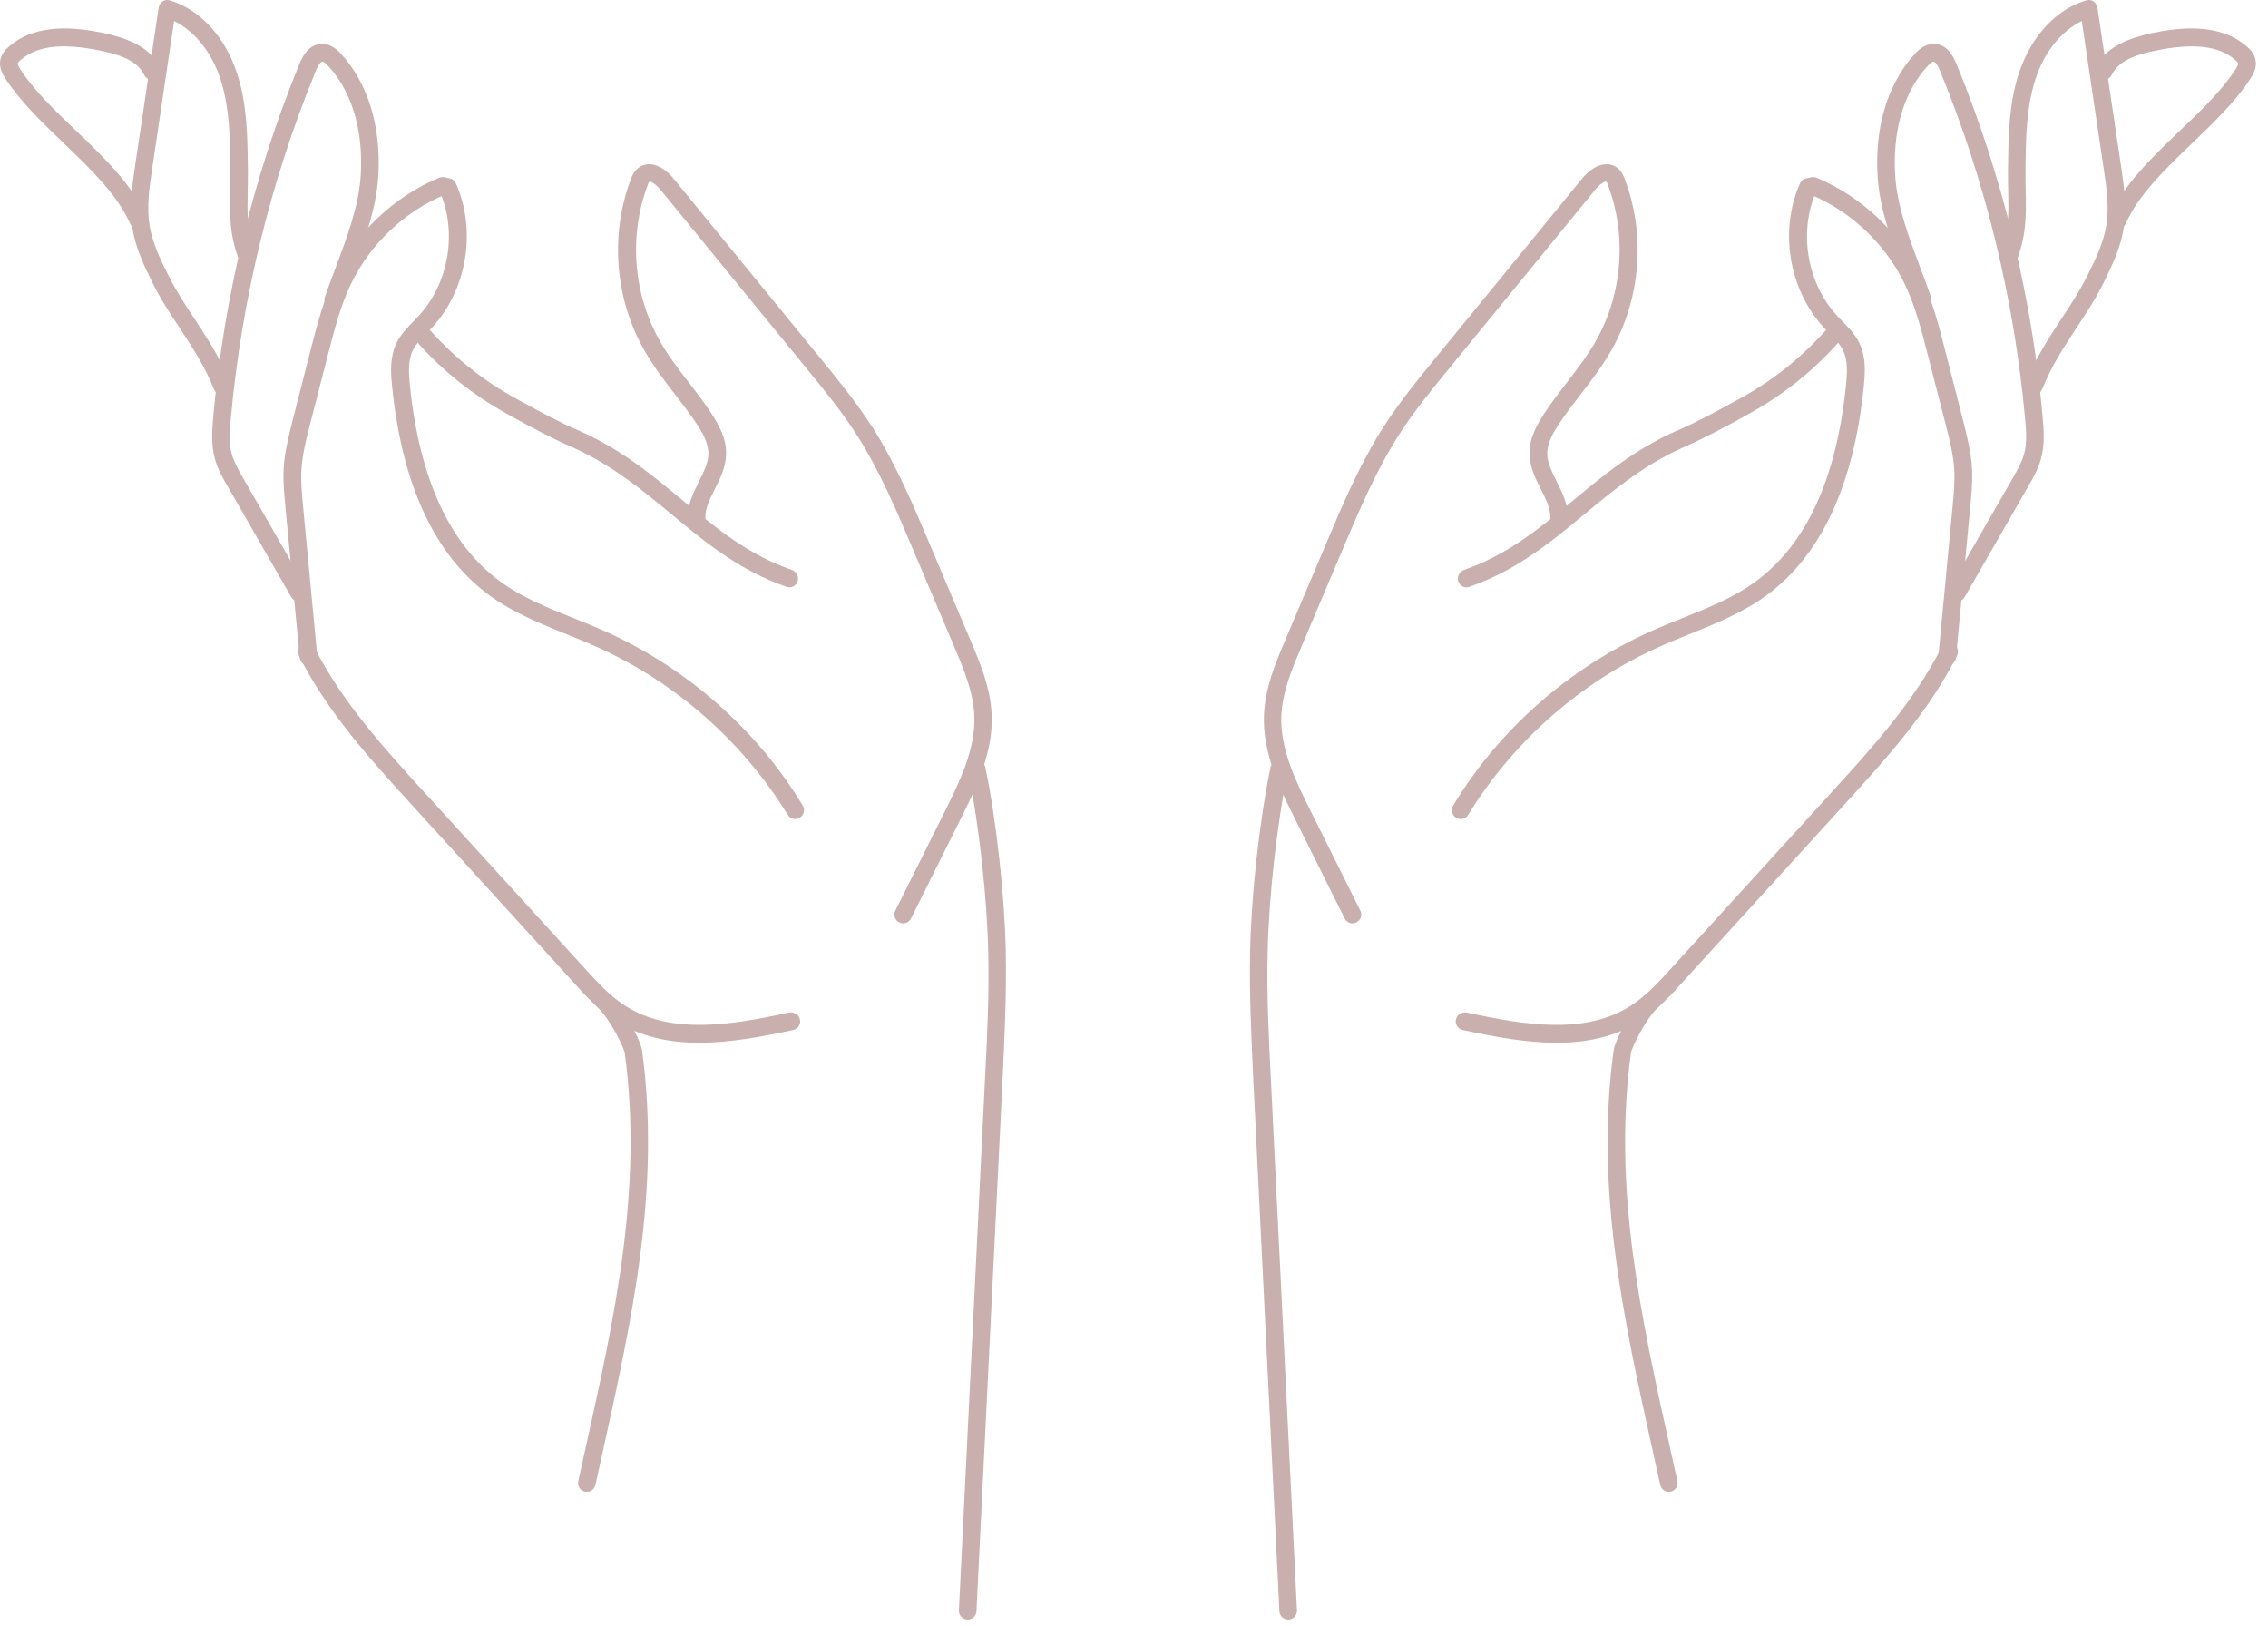 <?xml version="1.0" encoding="UTF-8"?> <svg xmlns="http://www.w3.org/2000/svg" width="106" height="76" viewBox="0 0 106 76" fill="none"> <path d="M21.047 8.471C21.057 8.491 21.067 8.511 21.077 8.531C21.167 8.741 21.067 8.981 20.857 9.071C18.917 9.861 17.287 11.411 16.387 13.301C15.907 14.311 15.617 15.441 15.337 16.531L14.487 19.841C14.307 20.541 14.127 21.261 14.087 21.961C14.057 22.491 14.107 23.041 14.157 23.581L14.827 30.641C14.847 30.871 14.687 31.071 14.457 31.091C14.227 31.111 14.027 30.951 14.007 30.721L13.337 23.661C13.287 23.101 13.227 22.521 13.257 21.921C13.297 21.131 13.497 20.371 13.677 19.641L14.527 16.321C14.817 15.191 15.117 14.021 15.637 12.941C16.627 10.871 18.417 9.181 20.537 8.301C20.737 8.231 20.947 8.301 21.047 8.471Z" fill="#C9AFAD"></path> <path d="M21.277 8.521C21.287 8.531 21.297 8.551 21.307 8.571C22.287 10.771 21.827 13.541 20.187 15.311C20.107 15.401 20.017 15.491 19.927 15.581C19.667 15.841 19.427 16.091 19.287 16.381C19.067 16.841 19.097 17.431 19.157 17.991C19.597 22.361 21.017 25.441 23.377 27.171C24.397 27.921 25.567 28.391 26.797 28.881C27.277 29.071 27.757 29.271 28.237 29.481C32.047 31.181 35.347 34.041 37.517 37.641C37.637 37.831 37.577 38.091 37.377 38.211C37.187 38.331 36.927 38.271 36.817 38.071C36.817 38.041 36.797 38.041 36.787 38.031C34.697 34.631 31.537 31.861 27.897 30.231C27.437 30.021 26.957 29.831 26.487 29.641C25.257 29.141 23.987 28.631 22.887 27.831C20.327 25.961 18.797 22.681 18.327 18.071C18.257 17.391 18.217 16.681 18.537 16.021C18.737 15.611 19.037 15.311 19.327 15.011C19.407 14.931 19.487 14.851 19.567 14.761C20.987 13.231 21.387 10.821 20.537 8.911C20.447 8.701 20.537 8.461 20.747 8.371C20.947 8.271 21.167 8.341 21.277 8.521Z" fill="#C9AFAD"></path> <path d="M16.617 3.421C17.427 4.731 17.797 6.411 17.677 8.271C17.577 9.811 16.997 11.351 16.427 12.851C16.257 13.291 16.097 13.721 15.957 14.141C15.887 14.351 15.647 14.471 15.437 14.391C15.227 14.321 15.107 14.081 15.187 13.871C15.337 13.441 15.497 13.001 15.667 12.561C16.207 11.121 16.767 9.641 16.857 8.221C16.937 7.021 16.857 4.761 15.357 3.101C15.177 2.901 15.097 2.881 15.067 2.881C15.047 2.881 14.927 2.901 14.757 3.321C12.627 8.511 11.297 13.981 10.787 19.561C10.727 20.171 10.697 20.731 10.837 21.231C10.947 21.611 11.157 21.981 11.357 22.331L14.317 27.481C14.427 27.681 14.357 27.931 14.167 28.041C13.967 28.151 13.737 28.111 13.607 27.891L10.647 22.741C10.427 22.361 10.177 21.931 10.047 21.451C9.867 20.811 9.907 20.151 9.967 19.481C10.477 13.811 11.837 8.271 13.987 3.001C14.087 2.771 14.367 2.061 15.037 2.051C15.457 2.041 15.767 2.321 15.957 2.541C16.207 2.811 16.427 3.101 16.617 3.421Z" fill="#C9AFAD"></path> <path d="M10.467 2.091C10.717 2.501 10.927 2.961 11.087 3.451C11.557 4.901 11.567 6.431 11.587 7.901C11.587 8.321 11.587 8.631 11.577 8.931C11.557 9.961 11.537 10.771 11.917 11.791C11.997 12.001 11.887 12.241 11.677 12.321C11.467 12.401 11.227 12.291 11.147 12.081C10.717 10.921 10.737 9.991 10.757 8.921C10.767 8.631 10.767 8.331 10.767 8.011C10.757 6.501 10.737 5.041 10.307 3.711C9.897 2.441 9.097 1.451 8.137 0.981L7.117 7.851C6.987 8.731 6.847 9.651 6.987 10.521C7.117 11.311 7.467 12.071 7.857 12.841C8.217 13.571 8.637 14.211 9.087 14.891C9.677 15.791 10.297 16.731 10.757 17.881C10.837 18.091 10.737 18.331 10.527 18.411C10.317 18.491 10.087 18.401 9.997 18.181C9.567 17.111 9.007 16.251 8.407 15.341C7.967 14.671 7.507 13.981 7.127 13.211C6.717 12.381 6.327 11.551 6.187 10.651C6.027 9.661 6.177 8.681 6.317 7.731L7.417 0.351C7.437 0.231 7.507 0.131 7.607 0.061C7.707 0.001 7.827 -0.019 7.947 0.021C8.937 0.321 9.837 1.061 10.467 2.091Z" fill="#C9AFAD"></path> <path d="M7.377 2.961C7.417 3.021 7.447 3.081 7.477 3.141C7.577 3.341 7.497 3.591 7.287 3.691C7.087 3.791 6.837 3.701 6.737 3.501C6.407 2.781 5.447 2.521 4.667 2.361C2.907 2.001 1.737 2.141 0.977 2.791C0.837 2.911 0.827 2.961 0.827 2.971C0.827 3.001 0.847 3.071 0.937 3.221C1.577 4.211 2.527 5.131 3.537 6.091C4.827 7.331 6.167 8.601 6.827 10.111C6.917 10.321 6.827 10.561 6.617 10.651C6.407 10.741 6.167 10.651 6.077 10.441C5.477 9.081 4.197 7.861 2.967 6.681C1.967 5.721 0.937 4.731 0.247 3.661C0.107 3.451 -0.033 3.171 0.007 2.861C0.047 2.531 0.267 2.301 0.437 2.161C1.717 1.061 3.557 1.281 4.837 1.541C5.737 1.741 6.827 2.071 7.377 2.961Z" fill="#C9AFAD"></path> <path d="M37.237 26.821C37.297 26.921 37.317 27.051 37.277 27.171C37.207 27.381 36.967 27.501 36.757 27.421C34.567 26.661 32.947 25.331 31.397 24.041C30.007 22.891 28.567 21.701 26.687 20.871C25.747 20.461 24.847 19.971 23.967 19.491L23.757 19.371C22.167 18.501 20.737 17.381 19.527 16.021C19.367 15.841 19.387 15.591 19.557 15.441C19.727 15.291 19.987 15.301 20.137 15.471C21.287 16.751 22.637 17.821 24.147 18.641L24.367 18.761C25.227 19.231 26.117 19.721 27.027 20.111C29.017 20.981 30.497 22.211 31.927 23.401C33.497 24.701 34.977 25.931 37.037 26.641C37.117 26.681 37.187 26.741 37.237 26.821Z" fill="#C9AFAD"></path> <path d="M40.917 20.191C41.927 21.831 42.687 23.611 43.417 25.341L45.337 29.871C45.787 30.931 46.297 32.121 46.347 33.401C46.427 35.211 45.567 36.931 44.877 38.311L42.577 42.921C42.477 43.121 42.227 43.211 42.027 43.101C41.827 43.001 41.737 42.751 41.847 42.551L44.147 37.941C44.827 36.571 45.607 35.021 45.537 33.431C45.487 32.311 45.027 31.231 44.587 30.191L42.667 25.661C41.897 23.841 41.097 21.961 40.017 20.281C39.317 19.191 38.477 18.171 37.667 17.181L30.857 8.851C30.637 8.591 30.417 8.471 30.357 8.481C30.317 8.511 30.277 8.631 30.267 8.661C29.377 11.041 29.597 13.781 30.867 15.981C31.247 16.651 31.717 17.251 32.207 17.891C32.557 18.351 32.917 18.811 33.237 19.301C33.587 19.841 33.957 20.481 33.937 21.211C33.927 21.821 33.667 22.351 33.407 22.861C33.167 23.331 32.947 23.771 32.967 24.221C32.977 24.451 32.807 24.641 32.577 24.651C32.347 24.661 32.157 24.491 32.147 24.261C32.117 23.601 32.397 23.041 32.667 22.501C32.887 22.051 33.107 21.631 33.107 21.211C33.117 20.701 32.827 20.201 32.537 19.771C32.227 19.301 31.877 18.861 31.537 18.411C31.047 17.781 30.547 17.121 30.137 16.411C28.747 14.001 28.497 11.001 29.477 8.391C29.527 8.261 29.607 8.031 29.817 7.861C30.277 7.491 30.927 7.681 31.477 8.341L38.287 16.671C39.107 17.681 39.967 18.721 40.697 19.851C40.777 19.961 40.847 20.071 40.917 20.191Z" fill="#C9AFAD"></path> <path d="M37.337 47.511C37.357 47.551 37.377 47.591 37.387 47.641C37.437 47.861 37.297 48.081 37.067 48.131C34.157 48.761 31.117 49.241 28.717 47.671C27.937 47.161 27.317 46.481 26.727 45.821L19.257 37.621C17.317 35.491 15.307 33.291 13.967 30.631C13.867 30.431 13.947 30.181 14.147 30.081C14.347 29.981 14.587 30.051 14.697 30.261C15.997 32.811 17.957 34.971 19.867 37.061L27.337 45.261C27.897 45.881 28.487 46.521 29.177 46.971C31.307 48.371 34.157 47.911 36.897 47.311C37.077 47.291 37.247 47.371 37.337 47.511Z" fill="#C9AFAD"></path> <path d="M29.267 47.471C29.687 48.151 29.977 48.851 30.007 49.071C30.887 55.591 29.547 61.611 28.137 67.991L27.827 69.391C27.777 69.611 27.557 69.751 27.337 69.701C27.117 69.651 26.977 69.431 27.027 69.211L27.337 67.811C28.737 61.511 30.057 55.561 29.197 49.181C29.147 48.951 28.527 47.611 27.887 47.031C27.717 46.881 27.707 46.621 27.857 46.451C28.007 46.281 28.267 46.271 28.437 46.421C28.737 46.681 29.027 47.071 29.267 47.471Z" fill="#C9AFAD"></path> <path d="M46.007 35.741C46.027 35.781 46.047 35.821 46.057 35.871C46.567 38.341 46.957 41.871 47.007 44.461C47.047 46.471 46.947 48.501 46.857 50.461L45.637 75.291C45.627 75.521 45.437 75.691 45.207 75.681C44.977 75.671 44.807 75.481 44.817 75.251L46.037 50.421C46.137 48.471 46.237 46.451 46.187 44.481C46.137 41.941 45.747 38.471 45.247 36.041C45.197 35.821 45.347 35.601 45.567 35.561C45.747 35.511 45.917 35.591 46.007 35.741Z" fill="#C9AFAD"></path> <path d="M84.377 8.471C84.367 8.491 84.357 8.511 84.347 8.531C84.257 8.741 84.357 8.981 84.567 9.071C86.507 9.861 88.137 11.411 89.037 13.301C89.517 14.311 89.807 15.441 90.087 16.531L90.937 19.841C91.117 20.541 91.297 21.261 91.337 21.961C91.367 22.491 91.317 23.041 91.267 23.581L90.597 30.641C90.577 30.871 90.737 31.071 90.967 31.091C91.197 31.111 91.397 30.951 91.417 30.721L92.087 23.661C92.137 23.101 92.197 22.521 92.167 21.921C92.127 21.131 91.927 20.371 91.747 19.641L90.897 16.321C90.607 15.191 90.307 14.021 89.787 12.941C88.797 10.871 87.007 9.181 84.887 8.301C84.697 8.231 84.487 8.301 84.377 8.471Z" fill="#C9AFAD"></path> <path d="M84.157 8.521C84.147 8.531 84.137 8.551 84.127 8.571C83.147 10.771 83.607 13.541 85.247 15.311C85.327 15.401 85.417 15.491 85.507 15.581C85.767 15.841 86.007 16.091 86.147 16.381C86.367 16.841 86.337 17.431 86.277 17.991C85.837 22.361 84.417 25.441 82.057 27.171C81.037 27.921 79.867 28.391 78.637 28.881C78.157 29.071 77.677 29.271 77.197 29.481C73.387 31.181 70.087 34.041 67.917 37.641C67.797 37.831 67.857 38.091 68.057 38.211C68.247 38.331 68.507 38.271 68.617 38.071C68.617 38.041 68.637 38.041 68.647 38.031C70.737 34.631 73.897 31.861 77.537 30.231C77.997 30.021 78.477 29.831 78.947 29.641C80.177 29.141 81.447 28.631 82.547 27.831C85.107 25.961 86.637 22.681 87.107 18.071C87.177 17.391 87.217 16.681 86.897 16.021C86.697 15.611 86.397 15.311 86.107 15.011C86.027 14.931 85.947 14.851 85.867 14.761C84.447 13.231 84.047 10.821 84.897 8.911C84.987 8.701 84.897 8.461 84.687 8.371C84.477 8.271 84.257 8.341 84.157 8.521Z" fill="#C9AFAD"></path> <path d="M88.817 3.421C88.007 4.731 87.637 6.411 87.757 8.271C87.857 9.811 88.437 11.351 89.007 12.851C89.177 13.291 89.337 13.721 89.477 14.141C89.547 14.351 89.787 14.471 89.997 14.391C90.207 14.321 90.327 14.081 90.247 13.871C90.097 13.441 89.937 13.001 89.767 12.561C89.227 11.121 88.667 9.641 88.577 8.221C88.497 7.021 88.577 4.761 90.077 3.101C90.257 2.901 90.337 2.881 90.367 2.881C90.387 2.881 90.507 2.901 90.677 3.321C92.807 8.511 94.137 13.981 94.647 19.561C94.707 20.171 94.737 20.731 94.597 21.231C94.487 21.611 94.277 21.981 94.077 22.331L91.117 27.481C91.007 27.681 91.077 27.931 91.267 28.041C91.467 28.151 91.697 28.111 91.827 27.891L94.787 22.741C95.007 22.361 95.257 21.931 95.387 21.451C95.567 20.811 95.527 20.151 95.467 19.481C94.957 13.811 93.597 8.271 91.447 3.001C91.347 2.771 91.067 2.061 90.397 2.051C89.977 2.041 89.667 2.321 89.477 2.541C89.227 2.811 89.007 3.101 88.817 3.421Z" fill="#C9AFAD"></path> <path d="M94.967 2.091C94.717 2.501 94.507 2.961 94.347 3.451C93.877 4.901 93.867 6.431 93.847 7.901C93.847 8.321 93.847 8.631 93.857 8.931C93.877 9.961 93.897 10.771 93.517 11.791C93.437 12.001 93.547 12.241 93.757 12.321C93.967 12.401 94.207 12.291 94.287 12.081C94.717 10.921 94.697 9.991 94.677 8.921C94.667 8.631 94.667 8.331 94.667 8.011C94.677 6.501 94.697 5.041 95.127 3.711C95.537 2.441 96.337 1.451 97.297 0.981L98.317 7.851C98.447 8.731 98.587 9.651 98.447 10.521C98.317 11.311 97.967 12.071 97.577 12.841C97.217 13.571 96.797 14.211 96.347 14.891C95.757 15.791 95.137 16.731 94.687 17.881C94.607 18.091 94.707 18.331 94.917 18.411C95.127 18.491 95.357 18.401 95.447 18.181C95.877 17.111 96.437 16.251 97.037 15.341C97.477 14.671 97.937 13.981 98.317 13.211C98.727 12.381 99.117 11.551 99.257 10.651C99.417 9.661 99.267 8.681 99.127 7.731L98.027 0.351C98.007 0.231 97.937 0.131 97.837 0.061C97.737 0.001 97.617 -0.019 97.497 0.021C96.487 0.321 95.597 1.061 94.967 2.091Z" fill="#C9AFAD"></path> <path d="M98.057 2.961C98.017 3.021 97.987 3.081 97.957 3.141C97.857 3.341 97.937 3.591 98.147 3.691C98.347 3.791 98.597 3.701 98.697 3.501C99.027 2.781 99.987 2.521 100.767 2.361C102.527 2.001 103.697 2.141 104.457 2.791C104.597 2.911 104.607 2.961 104.607 2.971C104.607 3.001 104.587 3.071 104.497 3.221C103.857 4.211 102.907 5.131 101.897 6.091C100.607 7.331 99.267 8.601 98.607 10.111C98.517 10.321 98.607 10.561 98.817 10.651C99.027 10.741 99.267 10.651 99.357 10.441C99.957 9.081 101.237 7.861 102.467 6.681C103.467 5.721 104.497 4.731 105.187 3.661C105.327 3.451 105.467 3.171 105.427 2.861C105.387 2.531 105.167 2.301 104.997 2.161C103.717 1.061 101.877 1.281 100.597 1.541C99.697 1.741 98.597 2.071 98.057 2.961Z" fill="#C9AFAD"></path> <path d="M68.197 26.821C68.137 26.921 68.117 27.051 68.157 27.171C68.227 27.381 68.467 27.501 68.677 27.421C70.867 26.661 72.487 25.331 74.037 24.041C75.427 22.891 76.867 21.701 78.747 20.871C79.687 20.461 80.587 19.971 81.467 19.491L81.677 19.371C83.267 18.501 84.697 17.381 85.907 16.021C86.067 15.841 86.047 15.591 85.877 15.441C85.707 15.291 85.447 15.301 85.297 15.471C84.147 16.751 82.797 17.821 81.287 18.641L81.067 18.761C80.207 19.231 79.317 19.721 78.407 20.111C76.417 20.981 74.937 22.211 73.507 23.401C71.937 24.701 70.457 25.931 68.397 26.641C68.317 26.681 68.247 26.741 68.197 26.821Z" fill="#C9AFAD"></path> <path d="M64.507 20.191C63.497 21.831 62.737 23.611 62.007 25.341L60.087 29.871C59.637 30.931 59.127 32.121 59.077 33.401C58.997 35.211 59.857 36.931 60.547 38.311L62.847 42.921C62.947 43.121 63.197 43.211 63.397 43.101C63.597 43.001 63.687 42.751 63.577 42.551L61.277 37.941C60.597 36.571 59.817 35.021 59.887 33.431C59.937 32.311 60.397 31.231 60.837 30.191L62.757 25.661C63.527 23.841 64.327 21.961 65.407 20.281C66.107 19.191 66.947 18.171 67.757 17.181L74.567 8.851C74.787 8.591 75.007 8.471 75.067 8.481C75.107 8.511 75.147 8.631 75.157 8.661C76.047 11.041 75.827 13.781 74.557 15.981C74.177 16.651 73.707 17.251 73.217 17.891C72.867 18.351 72.507 18.811 72.187 19.301C71.837 19.841 71.467 20.481 71.487 21.211C71.497 21.821 71.757 22.351 72.017 22.861C72.257 23.331 72.477 23.771 72.457 24.221C72.447 24.451 72.617 24.641 72.847 24.651C73.077 24.661 73.267 24.491 73.277 24.261C73.307 23.601 73.027 23.041 72.757 22.501C72.537 22.051 72.317 21.631 72.317 21.211C72.307 20.701 72.597 20.201 72.887 19.771C73.197 19.301 73.547 18.861 73.887 18.411C74.377 17.781 74.877 17.121 75.287 16.411C76.677 14.001 76.927 11.001 75.947 8.391C75.897 8.261 75.817 8.031 75.607 7.861C75.147 7.491 74.497 7.681 73.947 8.341L67.137 16.671C66.317 17.681 65.457 18.721 64.727 19.851C64.657 19.961 64.587 20.071 64.507 20.191Z" fill="#C9AFAD"></path> <path d="M68.097 47.511C68.077 47.551 68.057 47.591 68.047 47.641C67.997 47.861 68.137 48.081 68.367 48.131C71.277 48.761 74.317 49.241 76.717 47.671C77.497 47.161 78.117 46.481 78.707 45.821L86.177 37.621C88.117 35.491 90.127 33.291 91.467 30.631C91.567 30.431 91.487 30.181 91.287 30.081C91.087 29.981 90.847 30.051 90.737 30.261C89.437 32.811 87.477 34.971 85.567 37.061L78.097 45.261C77.537 45.881 76.947 46.521 76.257 46.971C74.127 48.371 71.277 47.911 68.537 47.311C68.357 47.291 68.187 47.371 68.097 47.511Z" fill="#C9AFAD"></path> <path d="M76.157 47.471C75.737 48.151 75.447 48.851 75.417 49.071C74.537 55.591 75.877 61.611 77.287 67.991L77.597 69.391C77.647 69.611 77.867 69.751 78.087 69.701C78.307 69.651 78.447 69.431 78.397 69.211L78.087 67.811C76.687 61.511 75.367 55.561 76.227 49.181C76.277 48.951 76.897 47.611 77.537 47.031C77.707 46.881 77.717 46.621 77.567 46.451C77.417 46.281 77.157 46.271 76.987 46.421C76.687 46.681 76.407 47.071 76.157 47.471Z" fill="#C9AFAD"></path> <path d="M59.427 35.741C59.407 35.781 59.387 35.821 59.377 35.871C58.867 38.341 58.477 41.871 58.427 44.461C58.387 46.471 58.487 48.501 58.577 50.461L59.797 75.291C59.807 75.521 59.997 75.691 60.227 75.681C60.457 75.671 60.627 75.481 60.617 75.251L59.397 50.421C59.297 48.471 59.197 46.451 59.247 44.481C59.297 41.941 59.687 38.471 60.187 36.041C60.237 35.821 60.087 35.601 59.867 35.561C59.687 35.511 59.517 35.591 59.427 35.741Z" fill="#C9AFAD"></path> </svg> 